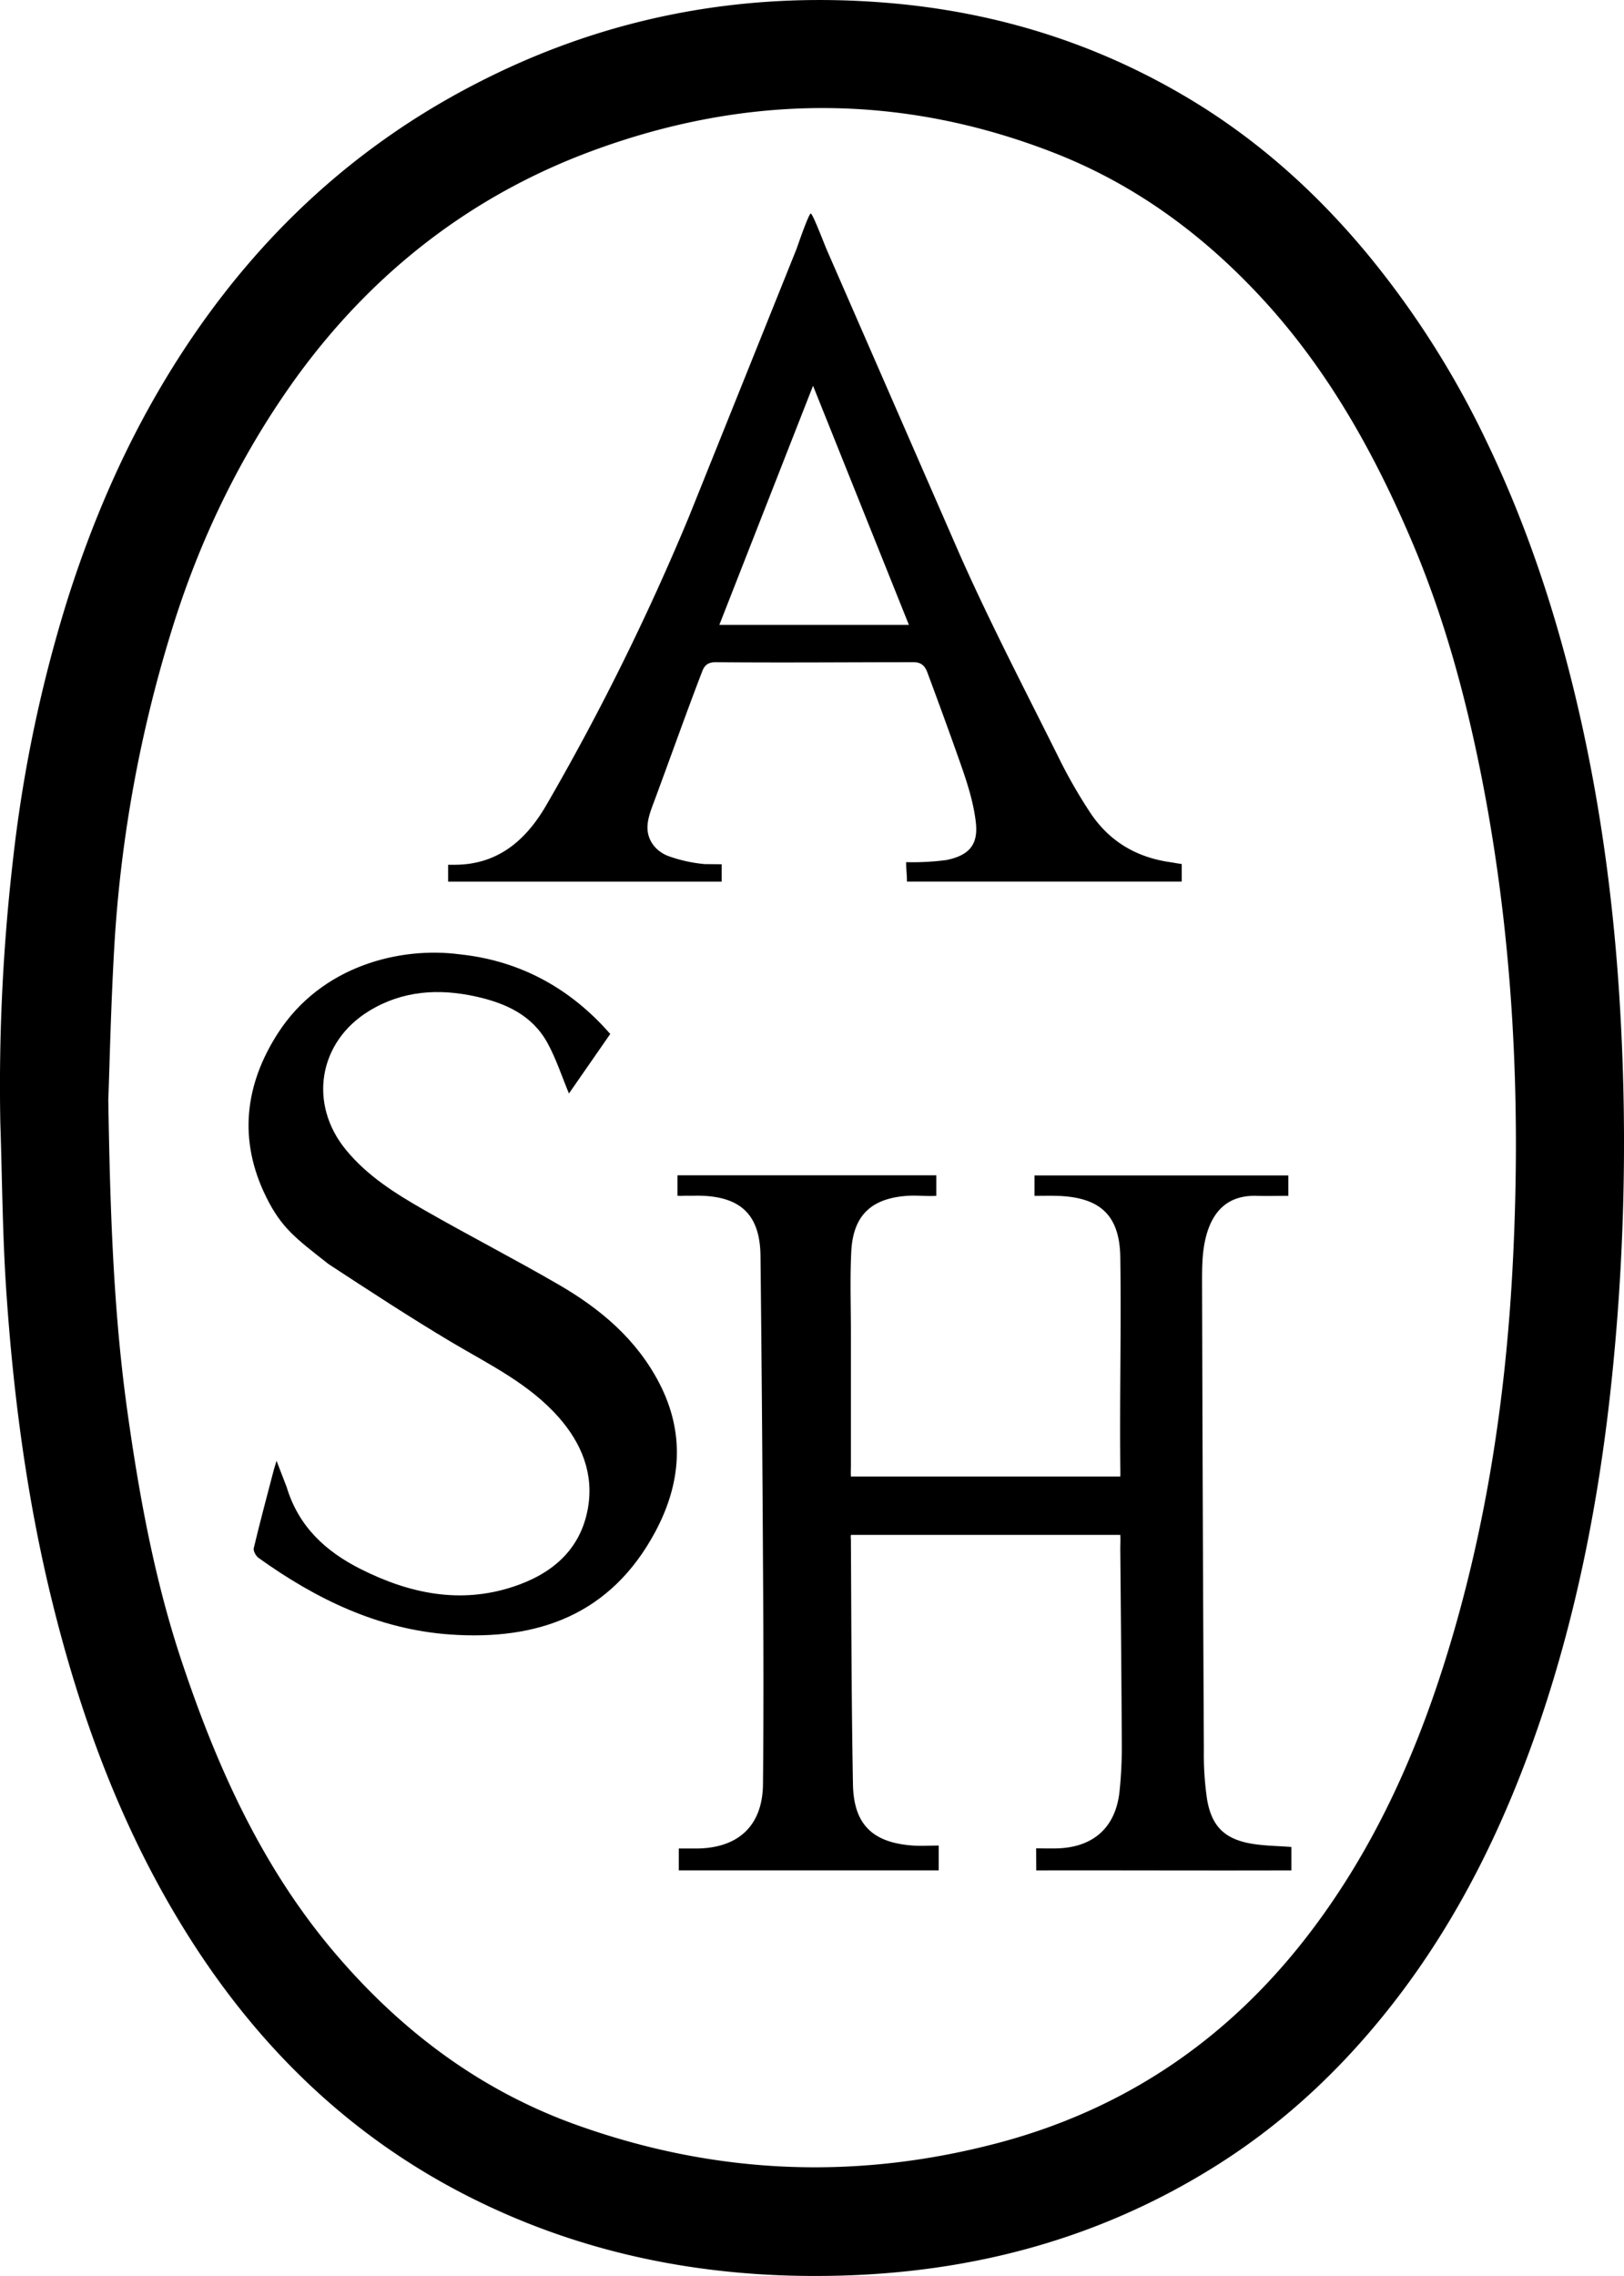 <svg id="Layer_1" data-name="Layer 1" xmlns="http://www.w3.org/2000/svg" viewBox="0 0 655 917.55"><title>ASH_LOGO_OFFICIAL</title><path d="M7.13,456.46A793,793,0,0,1,12.22,350.7,560.07,560.07,0,0,1,34.28,245.44c9.63-30.33,22.06-59.44,38.33-86.81,30.6-51.47,71.48-92.28,124.47-120C249.42,11.14,305.24.27,364.05,5c43.51,3.48,84.27,15.92,121.89,38.32C514,60,538,81.52,558.85,106.74A365.51,365.51,0,0,1,606.14,181c15.29,31.57,26.6,64.63,35.05,98.7C652,323.21,658,367.37,660.51,412.07a921.6,921.6,0,0,1-3.81,151.24c-4.91,45.46-13.62,90.1-28.21,133.44-14,41.46-32.83,80.45-59.8,115-19.8,25.39-42.9,47.27-70.12,64.55-51.79,32.87-108.75,46.14-169.36,45.07-47.09-.84-92.11-10.94-134.28-32.51-48.3-24.71-85.46-61.47-113.88-107.58C55.57,740,39.13,695,27.66,648c-10-41.07-15.42-82.83-18.21-124.93C8,500.9,7.86,478.66,7.13,456.46Zm43.55-9.1c.79,50.19,2.46,88.44,7.83,126.51,4.81,34,11,67.65,21.93,100.25,14.08,42.11,32.07,82.13,61,116.39,26.84,31.75,58.93,56,98,70q84.86,30.42,172.09,6.77c51.73-14.16,93.27-43.33,125.47-86.45,24.11-32.28,40.49-68.31,52.57-106.57,16.79-53.16,25-107.8,27.69-163.35,3.15-64.22,0-128.06-12.23-191.31-6.54-33.74-15.44-66.78-29-98.4-14.81-34.63-33-67.2-58.43-95.25-24-26.42-51.92-47.25-85.1-60.27-62.1-24.35-124.69-23.88-186.84-.87-48.62,18-88.31,48.91-118.95,91C103.7,187.65,86.87,222.72,75.5,260.44A535.72,535.72,0,0,0,53.25,383C51.72,408.37,51.2,433.77,50.68,447.36Z" transform="translate(-7 -3.92)"/><path d="M424.91,749.05c2.84,0,5.82.09,8.78,0,14.58-.53,23.43-8.7,24.87-23.22a168,168,0,0,0,.89-17.21c-.11-26.69-.38-53.38-.61-80.07,0-1.88.12-3.76,0-5.87H350.19a5.9,5.9,0,0,0,0,1.78c.18,32.92.23,65.84.83,98.75.29,16.3,8,23.58,24.23,24.71,3.31.23,6.66,0,10.36,0v10H280.77v-8.82c2.79,0,5.3,0,7.82,0,16.46-.35,26-9.4,26.14-26,.3-29.71.2-59.42,0-89.13q-.33-61.85-1-123.69c-.17-16.43-7.77-23.9-24.18-24.33-1.92-.05-3.84.06-5.75,0-1.09,0-2.18.14-3.56,0v-8.23H384.64V486c-3.89.25-7.82-.28-11.75,0-14.4,1-21.79,7.82-22.54,22.36-.56,10.83-.16,21.7-.16,32.56q0,26.85,0,53.7c0,1.41-.09,2.81,0,4.53H458.84c.07-1.5,0-3,0-4.55-.28-28,.42-55.94,0-83.9-.26-17.29-8.55-24.27-25.83-24.7-2.83-.07-5.67,0-8.77,0v-8.23H526.62V486c-4.32,0-8.55.12-12.8,0-12.34-.35-18.45,7.06-20.82,18.19-1.15,5.4-1.19,11.11-1.18,16.68q.24,94.21.73,188.42a123.79,123.79,0,0,0,1.29,20c1.91,11.22,7.41,16.26,18.71,18,4.85.74,9.81.79,15.29,1.2v9.45H523c-31.16.09-66.88-.07-98.05,0Z" transform="translate(-7 -3.92)"/><path d="M122.61,603.38c4.8,15.91,15.64,25.92,29.85,33.07,19.71,9.91,40.09,14.16,61.46,7.15,15.21-5,27.08-14.46,30.17-31.47,2.55-14.08-2.56-26.4-11.7-36.79-11.94-13.58-28-21.29-43.12-30.26-16.24-9.64-34-21.25-49.77-31.58-13.23-10.39-18.94-14.48-25.15-27.05-11.32-22.91-8.65-45.19,4.73-66,17.61-27.32,49.42-35,73.43-31.8C214.79,391,234,400.61,249.71,417c1.09,1.13,2.13,2.32,3.42,3.74-5.7,8.24-11.31,16.33-16.66,24-2.86-6.86-5.13-13.89-8.59-20.24-6.21-11.42-17.08-16.23-28.95-18.85-15-3.31-29.6-2.43-43.11,5.84-20.39,12.49-24.53,37.43-9.27,56,8.66,10.55,20,17.63,31.58,24.24,17.88,10.25,36.24,19.65,54.08,30,16.81,9.72,31.52,22,40.75,39.88,10.38,20.11,8.79,40.16-1.55,59.6-18,33.77-47.59,44.15-83.05,41.61-28.77-2.06-53.85-14.22-77.09-30.87-1.06-.76-2.19-2.8-1.93-3.9,2.54-10.62,5.37-21.17,8.13-31.73l1.07-3.49Z" transform="translate(-7 -3.92)"/><path d="M479,351.49c-14.11-2-25.18-8.8-32.84-20.81a205.53,205.53,0,0,1-11-19c-13.83-27.85-28.28-55.45-40.91-83.85l-54-123.69C338,98.53,334.67,90,334,90s-3.89,8.93-5.71,14.21l-43.41,108a985.74,985.74,0,0,1-57.66,116.5c-8.36,14.33-19.89,24.08-37.63,23.82-.59,0-1.19,0-1.86,0v6.8H298.06v-7l-6.79-.06a59.21,59.21,0,0,1-14.39-3.13c-5.12-1.8-8.76-6.21-8.74-11.64,0-3.16,1.18-6.45,2.26-9.34,6.47-17.33,13.24-36.54,19.9-53.8,1-2.53,2.61-3.51,5.47-3.49,26.53.25,53.06,0,79.59,0,2.95,0,4.57,1.18,5.66,4.11,4.4,11.79,9.36,25.37,13.53,37.24,2.62,7.46,5.08,15.18,6,23,1.14,9.23-2.7,13.56-11.91,15.42a105.62,105.62,0,0,1-16.18.84c0,2.78.34,5,.34,7.84H483.62v-7.09C481.76,352,480.36,351.68,479,351.49ZM297.13,255.83l37.79-96.4,38.66,96.4Z" transform="translate(-7 -3.92)"/></svg>